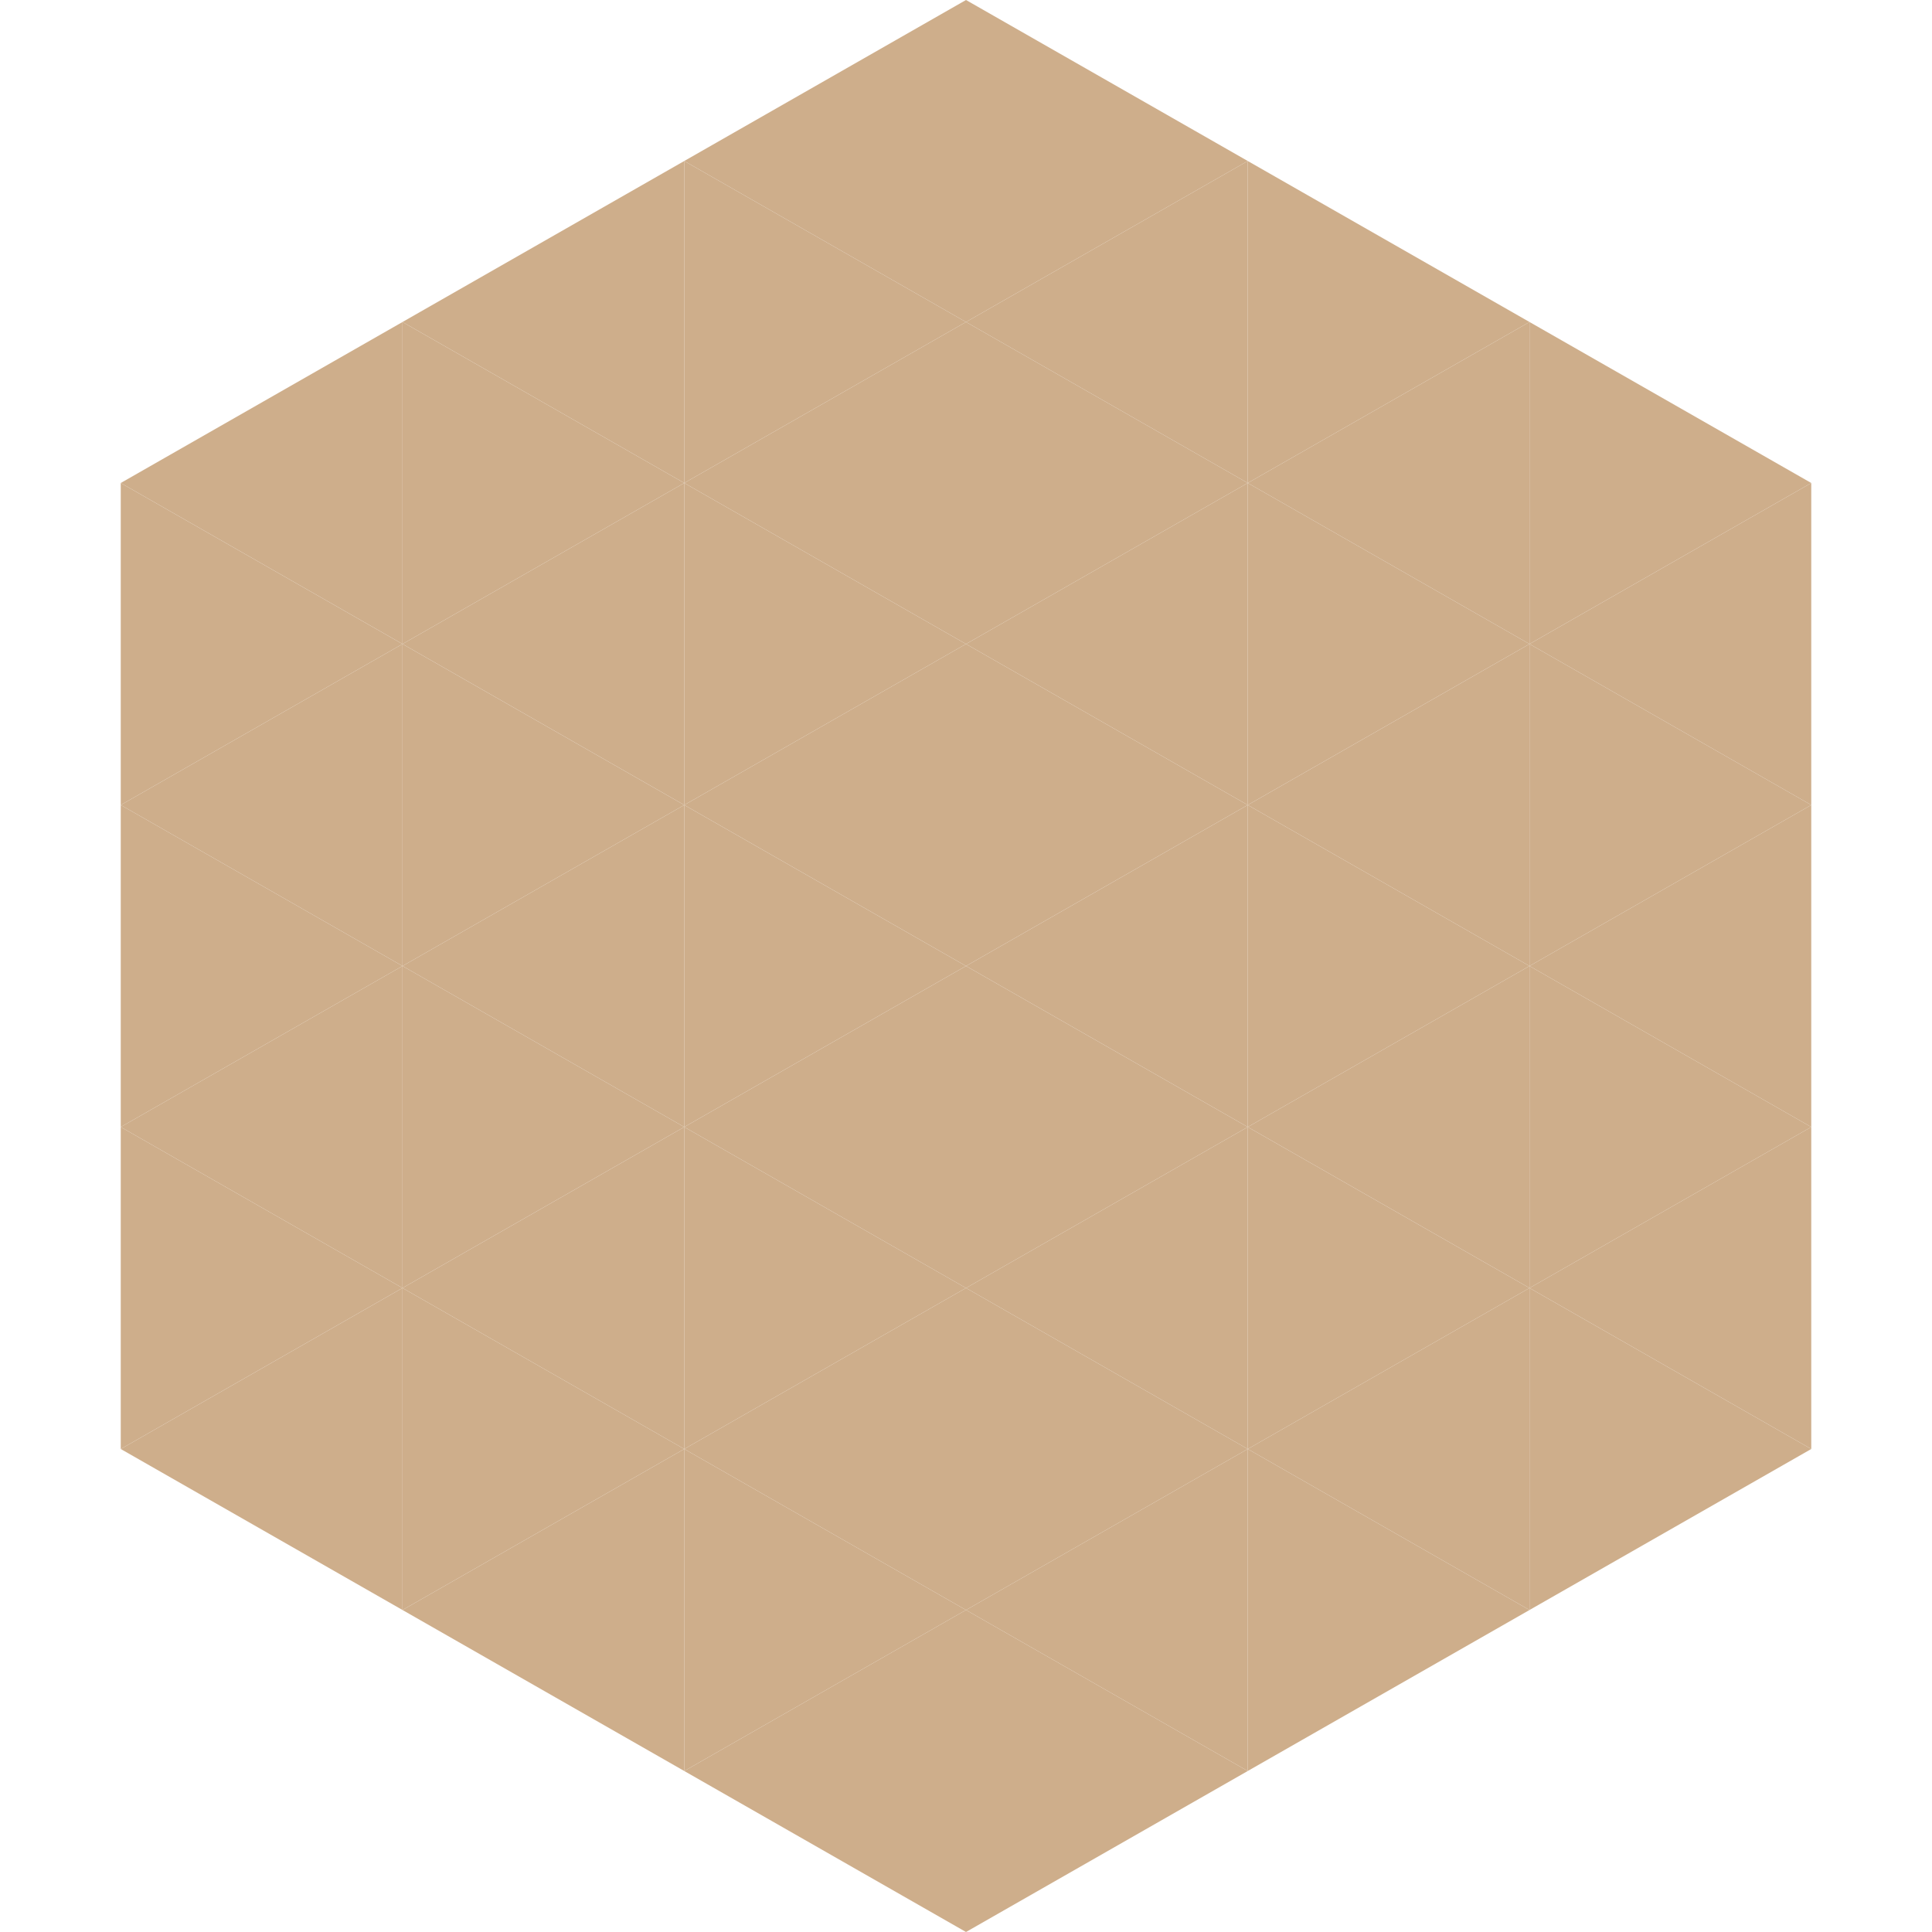 <?xml version="1.0"?>
<!-- Generated by SVGo -->
<svg width="240" height="240"
     xmlns="http://www.w3.org/2000/svg"
     xmlns:xlink="http://www.w3.org/1999/xlink">
<polygon points="50,40 15,60 50,80" style="fill:rgb(206,174,139)" />
<polygon points="190,40 225,60 190,80" style="fill:rgb(206,174,139)" />
<polygon points="15,60 50,80 15,100" style="fill:rgb(206,174,139)" />
<polygon points="225,60 190,80 225,100" style="fill:rgb(206,174,139)" />
<polygon points="50,80 15,100 50,120" style="fill:rgb(206,174,139)" />
<polygon points="190,80 225,100 190,120" style="fill:rgb(206,174,139)" />
<polygon points="15,100 50,120 15,140" style="fill:rgb(206,174,139)" />
<polygon points="225,100 190,120 225,140" style="fill:rgb(206,174,139)" />
<polygon points="50,120 15,140 50,160" style="fill:rgb(206,174,139)" />
<polygon points="190,120 225,140 190,160" style="fill:rgb(206,174,139)" />
<polygon points="15,140 50,160 15,180" style="fill:rgb(206,174,139)" />
<polygon points="225,140 190,160 225,180" style="fill:rgb(206,174,139)" />
<polygon points="50,160 15,180 50,200" style="fill:rgb(206,174,139)" />
<polygon points="190,160 225,180 190,200" style="fill:rgb(206,174,139)" />
<polygon points="15,180 50,200 15,220" style="fill:rgb(255,255,255); fill-opacity:0" />
<polygon points="225,180 190,200 225,220" style="fill:rgb(255,255,255); fill-opacity:0" />
<polygon points="50,0 85,20 50,40" style="fill:rgb(255,255,255); fill-opacity:0" />
<polygon points="190,0 155,20 190,40" style="fill:rgb(255,255,255); fill-opacity:0" />
<polygon points="85,20 50,40 85,60" style="fill:rgb(206,174,139)" />
<polygon points="155,20 190,40 155,60" style="fill:rgb(206,174,139)" />
<polygon points="50,40 85,60 50,80" style="fill:rgb(206,174,139)" />
<polygon points="190,40 155,60 190,80" style="fill:rgb(206,174,139)" />
<polygon points="85,60 50,80 85,100" style="fill:rgb(206,174,139)" />
<polygon points="155,60 190,80 155,100" style="fill:rgb(206,174,139)" />
<polygon points="50,80 85,100 50,120" style="fill:rgb(206,174,139)" />
<polygon points="190,80 155,100 190,120" style="fill:rgb(206,174,139)" />
<polygon points="85,100 50,120 85,140" style="fill:rgb(206,174,139)" />
<polygon points="155,100 190,120 155,140" style="fill:rgb(206,174,139)" />
<polygon points="50,120 85,140 50,160" style="fill:rgb(206,174,139)" />
<polygon points="190,120 155,140 190,160" style="fill:rgb(206,174,139)" />
<polygon points="85,140 50,160 85,180" style="fill:rgb(206,174,139)" />
<polygon points="155,140 190,160 155,180" style="fill:rgb(206,174,139)" />
<polygon points="50,160 85,180 50,200" style="fill:rgb(206,174,139)" />
<polygon points="190,160 155,180 190,200" style="fill:rgb(206,174,139)" />
<polygon points="85,180 50,200 85,220" style="fill:rgb(206,174,139)" />
<polygon points="155,180 190,200 155,220" style="fill:rgb(206,174,139)" />
<polygon points="120,0 85,20 120,40" style="fill:rgb(206,174,139)" />
<polygon points="120,0 155,20 120,40" style="fill:rgb(206,174,139)" />
<polygon points="85,20 120,40 85,60" style="fill:rgb(206,174,139)" />
<polygon points="155,20 120,40 155,60" style="fill:rgb(206,174,139)" />
<polygon points="120,40 85,60 120,80" style="fill:rgb(206,174,139)" />
<polygon points="120,40 155,60 120,80" style="fill:rgb(206,174,139)" />
<polygon points="85,60 120,80 85,100" style="fill:rgb(206,174,139)" />
<polygon points="155,60 120,80 155,100" style="fill:rgb(206,174,139)" />
<polygon points="120,80 85,100 120,120" style="fill:rgb(206,174,139)" />
<polygon points="120,80 155,100 120,120" style="fill:rgb(206,174,139)" />
<polygon points="85,100 120,120 85,140" style="fill:rgb(206,174,139)" />
<polygon points="155,100 120,120 155,140" style="fill:rgb(206,174,139)" />
<polygon points="120,120 85,140 120,160" style="fill:rgb(206,174,139)" />
<polygon points="120,120 155,140 120,160" style="fill:rgb(206,174,139)" />
<polygon points="85,140 120,160 85,180" style="fill:rgb(206,174,139)" />
<polygon points="155,140 120,160 155,180" style="fill:rgb(206,174,139)" />
<polygon points="120,160 85,180 120,200" style="fill:rgb(206,174,139)" />
<polygon points="120,160 155,180 120,200" style="fill:rgb(206,174,139)" />
<polygon points="85,180 120,200 85,220" style="fill:rgb(206,174,139)" />
<polygon points="155,180 120,200 155,220" style="fill:rgb(206,174,139)" />
<polygon points="120,200 85,220 120,240" style="fill:rgb(206,174,139)" />
<polygon points="120,200 155,220 120,240" style="fill:rgb(206,174,139)" />
<polygon points="85,220 120,240 85,260" style="fill:rgb(255,255,255); fill-opacity:0" />
<polygon points="155,220 120,240 155,260" style="fill:rgb(255,255,255); fill-opacity:0" />
</svg>
